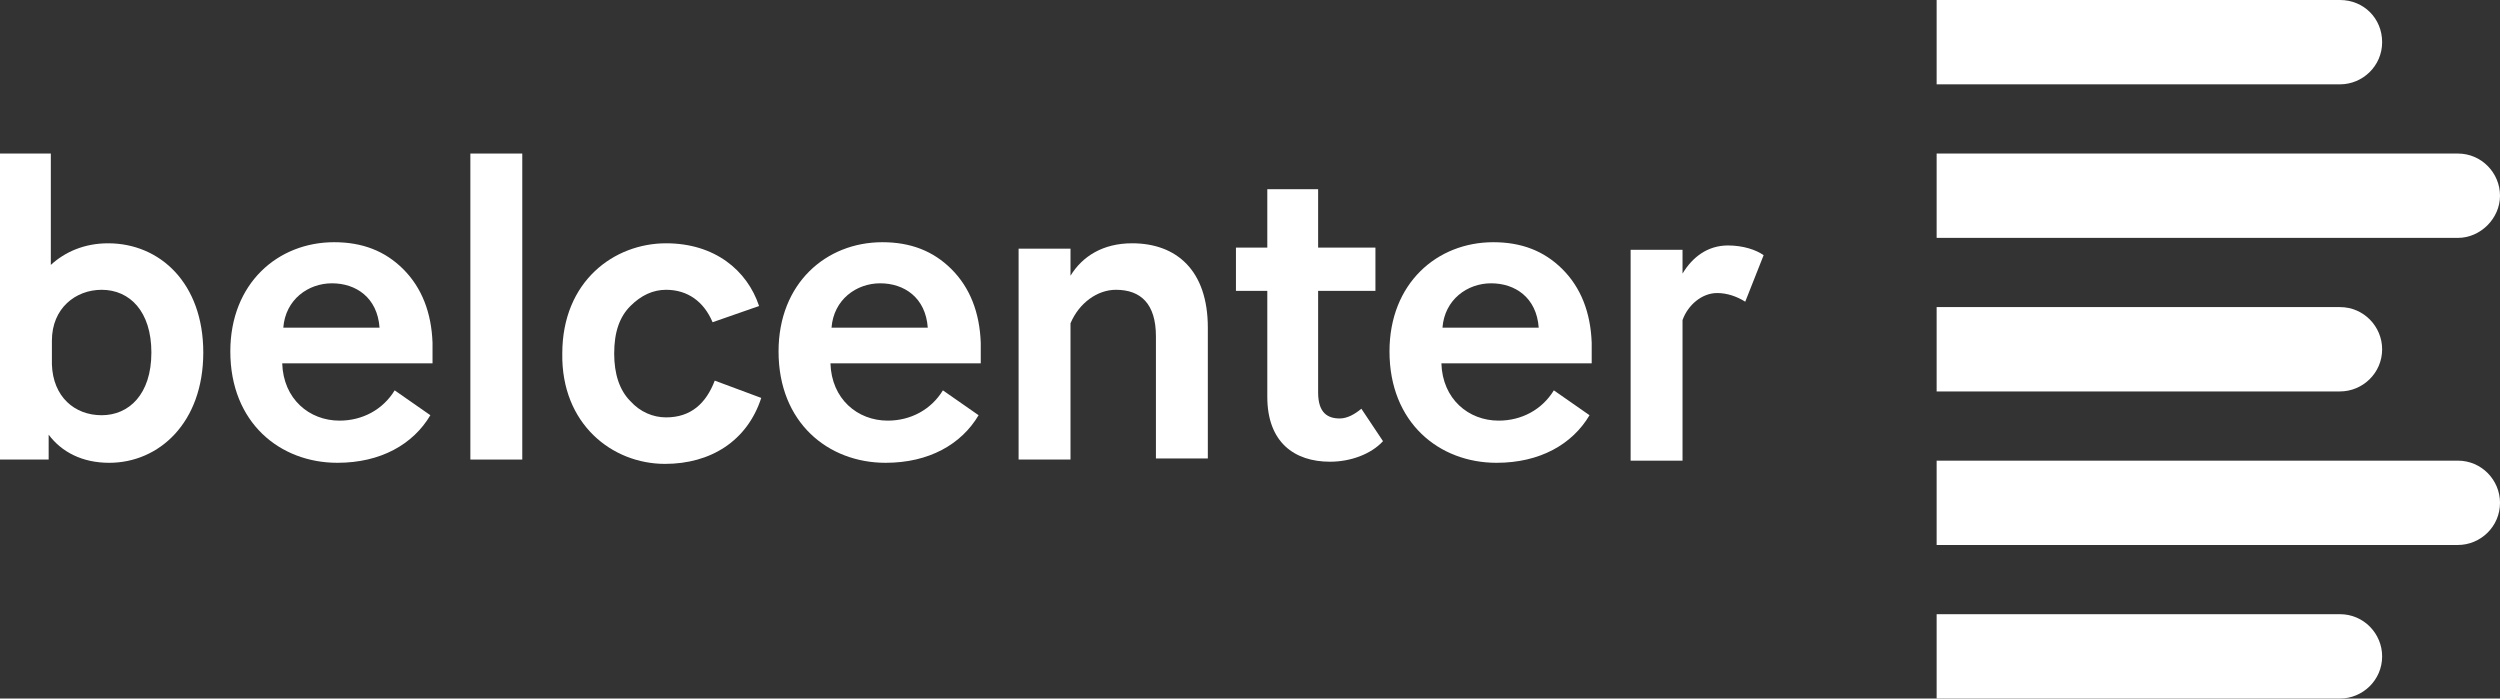 <?xml version="1.0" encoding="utf-8"?>
<!-- Generator: Adobe Illustrator 25.2.1, SVG Export Plug-In . SVG Version: 6.00 Build 0)  -->
<svg version="1.1" id="Calque_1" xmlns="http://www.w3.org/2000/svg" xmlns:xlink="http://www.w3.org/1999/xlink" x="0px" y="0px"
	 viewBox="0 0 231.2 64.6" style="enable-background:new 0 0 231.2 64.6;" xml:space="preserve">
<rect x="0" y="0" width="231.2" height="64.6" fill="#333333" stroke="none"/>
<style type="text/css">
	.st0{fill:#ffffff;}
</style>
<path class="st0" d="M10.1,42.8c4.6,0,8.7-3.7,8.7-10.2c0-6.4-4-10.1-8.8-10.1c-2.2,0-4,0.8-5.3,2V14.2H0v28.3h4.5v-2.3
	C5.7,41.8,7.6,42.8,10.1,42.8z M9.4,38.4c-2.5,0-4.5-1.7-4.6-4.7v-2.2c0-3,2.2-4.7,4.6-4.7c2.6,0,4.6,2,4.6,5.8
	C14,36.5,11.9,38.4,9.4,38.4z"/>
<path class="st0" d="M30.7,26.2c2.2,0,4.2,1.3,4.4,4.1h-8.9C26.4,27.7,28.5,26.2,30.7,26.2z M36.5,36.1c-1.1,1.8-3,2.8-5.1,2.8
	c-2.8,0-5.2-2-5.3-5.3H40c0-0.4,0-0.9,0-1.9c-0.1-2.8-1-5.1-2.7-6.8c-1.7-1.7-3.8-2.5-6.4-2.5c-5.2,0-9.6,3.8-9.6,10.1
	c0,6.6,4.6,10.3,9.9,10.3c4,0,7-1.7,8.6-4.4L36.5,36.1z"/>
<path class="st0" d="M48.3,42.4V14.2h-4.8v28.3H48.3z"/>
<path class="st0" d="M61.5,42.9c4.2,0,7.6-2.1,8.9-6.1l-4.3-1.6c-0.8,2.1-2.2,3.4-4.5,3.4c-1.2,0-2.4-0.5-3.3-1.5
	c-1-1-1.5-2.5-1.5-4.4c0-2,0.5-3.4,1.5-4.4c1-1,2.1-1.5,3.3-1.5c2,0,3.5,1.1,4.3,3l4.3-1.5c-1.1-3.3-4.1-5.8-8.6-5.8
	c-4.8,0-9.6,3.5-9.6,10.2C51.9,39.2,56.6,42.9,61.5,42.9z"/>
<path class="st0" d="M81.4,26.2c2.2,0,4.2,1.3,4.4,4.1h-8.9C77.1,27.7,79.2,26.2,81.4,26.2z M87.2,36.1c-1.1,1.8-3,2.8-5.1,2.8
	c-2.8,0-5.2-2-5.3-5.3h13.9c0-0.4,0-0.9,0-1.9c-0.1-2.8-1-5.1-2.7-6.8c-1.7-1.7-3.8-2.5-6.4-2.5c-5.2,0-9.6,3.8-9.6,10.1
	c0,6.6,4.6,10.3,9.9,10.3c4,0,7-1.7,8.6-4.4L87.2,36.1z"/>
<path class="st0" d="M103.2,26.8c2.3,0,3.7,1.3,3.7,4.3v11.3h4.8V30.3c0-5.3-2.9-7.8-7-7.8c-2.7,0-4.6,1.2-5.7,3v-2.5h-4.8v19.5H99
	V29.9C99.8,28,101.5,26.8,103.2,26.8z"/>
<path class="st0" d="M125.9,37.8c-0.6,0.5-1.3,0.9-2,0.9c-1.1,0-2-0.5-2-2.4v-9.4h5.3v-4h-5.3v-5.4h-4.7v5.4h-2.9v4h2.9l0,9.8
	c0,4.2,2.5,6,5.8,6c1.9,0,3.8-0.7,4.9-1.9L125.9,37.8z"/>
<path class="st0" d="M137.9,26.2c2.2,0,4.2,1.3,4.4,4.1h-8.9C133.6,27.7,135.7,26.2,137.9,26.2z M143.7,36.1c-1.1,1.8-3,2.8-5.1,2.8
	c-2.8,0-5.2-2-5.3-5.3h13.9c0-0.4,0-0.9,0-1.9c-0.1-2.8-1-5.1-2.7-6.8s-3.8-2.5-6.4-2.5c-5.2,0-9.6,3.8-9.6,10.1
	c0,6.6,4.6,10.3,9.9,10.3c4,0,7-1.7,8.6-4.4L143.7,36.1z"/>
<path class="st0" d="M158.8,27.1c0.9,0,1.8,0.3,2.6,0.8l1.7-4.3c-0.7-0.5-1.9-0.9-3.3-0.9c-1.9,0-3.3,1.1-4.2,2.6v-2.2h-4.8v19.5
	h4.8v-13C156.1,28.2,157.4,27.1,158.8,27.1z"/>
<path class="st0" d="M179.1,0h37.3c2.2,0,3.9,1.7,3.9,3.9s-1.8,3.9-3.9,3.9h-37.3V0z"/>
<path class="st0" d="M179.1,14.2h48.2c2.2,0,3.9,1.8,3.9,3.9s-1.8,3.9-3.9,3.9h-48.2V14.2z"/>
<path class="st0" d="M179.1,28.4h37.3c2.2,0,3.9,1.8,3.9,3.9c0,2.2-1.8,3.9-3.9,3.9h-37.3V28.4z"/>
<path class="st0" d="M179.1,42.6h48.2c2.2,0,3.9,1.8,3.9,3.9c0,2.2-1.8,3.9-3.9,3.9h-48.2V42.6z"/>
<path class="st0" d="M179.1,56.8h37.3c2.2,0,3.9,1.8,3.9,3.9c0,2.2-1.8,3.9-3.9,3.9h-37.3V56.8z"/>
</svg>
